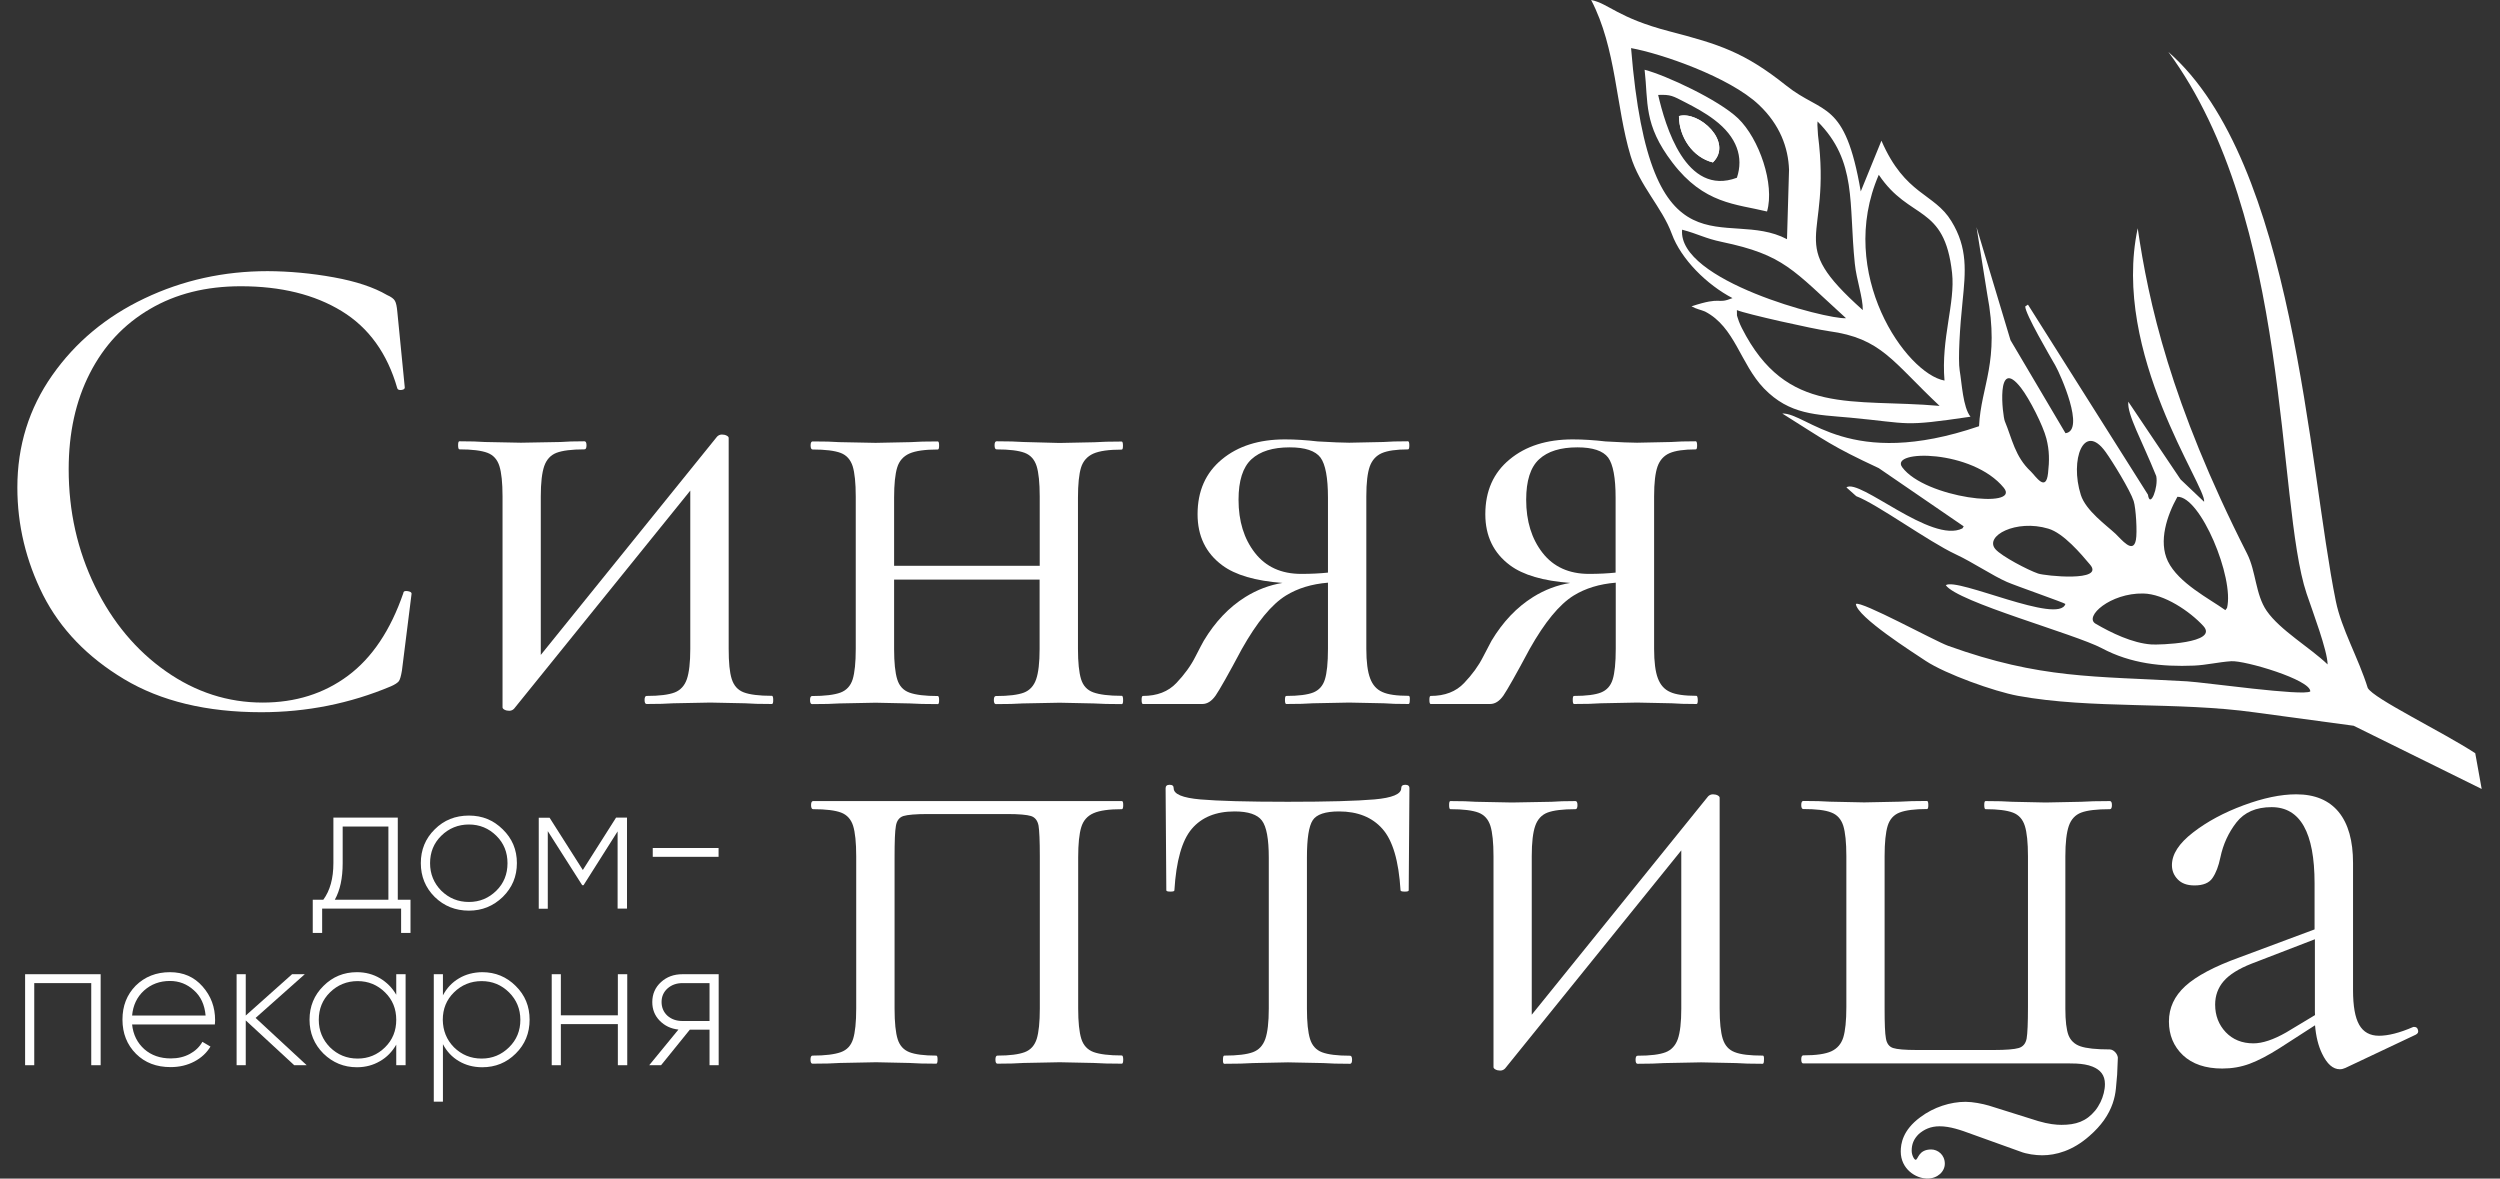 <?xml version="1.0" encoding="UTF-8"?> <svg xmlns="http://www.w3.org/2000/svg" width="70" height="33" viewBox="0 0 70 33" fill="none"><rect x="0" y="0" width="70" height="33" fill="#333333" stroke="none"/><g clip-path="url(#clip0_93_20608)"><path fill-rule="evenodd" clip-rule="evenodd" d="M60.967 13.91C61.615 13.893 62.563 16.182 62.357 17.021L62.31 17.084C61.858 16.761 61 16.329 60.701 15.716C60.431 15.158 60.677 14.429 60.967 13.91ZM61.056 13.424L59.593 11.248C59.553 11.601 59.969 12.323 60.375 13.331C60.438 13.644 60.202 14.256 60.142 13.85L56.783 8.53L56.707 8.58C56.7 8.78 57.405 9.981 57.551 10.237C57.688 10.476 58.396 12.057 57.834 12.13L56.294 9.525L55.343 6.361L55.643 8.241C56.002 10.14 55.47 10.783 55.413 11.934C51.772 13.178 50.608 11.558 49.903 11.578C51.15 12.36 51.273 12.486 52.606 13.108L54.984 14.738L54.948 14.795C54.083 15.234 52.064 13.381 51.699 13.647L51.975 13.893C52.563 14.116 53.996 15.164 54.758 15.52C55.243 15.746 55.786 16.116 56.195 16.295C56.411 16.392 57.814 16.881 57.831 16.911C57.648 17.5 54.801 16.162 54.482 16.385C54.808 16.858 58.097 17.749 58.855 18.152C59.66 18.581 60.531 18.674 61.432 18.637C61.788 18.621 62.114 18.538 62.473 18.514C62.855 18.488 64.701 19.034 64.688 19.36C64.498 19.499 61.738 19.107 61.233 19.077C58.632 18.927 57.142 19.017 54.545 18.082C54.183 17.952 52.108 16.814 51.965 16.911C51.988 17.27 53.581 18.278 53.92 18.505C54.479 18.874 55.836 19.36 56.501 19.483C58.569 19.862 60.937 19.639 63.145 19.948L65.902 20.321L69.487 22.091L69.307 21.09C68.356 20.471 66.46 19.562 66.297 19.263C66.035 18.421 65.562 17.616 65.403 16.831C64.631 13.048 64.252 4.551 60.714 1.454C64.176 6.152 63.727 14.056 64.585 16.621C64.751 17.114 65.17 18.218 65.173 18.604C64.695 18.142 63.84 17.646 63.467 17.104C63.151 16.645 63.171 16.003 62.919 15.504C60.767 11.268 60.155 8.44 59.856 6.391C59.108 9.898 61.791 13.634 61.715 14.05L61.056 13.424ZM58.675 17.463C58.346 17.267 59.088 16.602 60.009 16.618C60.597 16.628 61.319 17.12 61.692 17.526C62.141 18.015 60.428 18.059 60.242 18.045C59.706 18.009 59.108 17.716 58.675 17.463ZM58.955 12.652C59.148 12.918 59.646 13.73 59.743 14.03C59.806 14.229 59.846 14.905 59.806 15.114C59.73 15.53 59.397 15.098 59.237 14.948C58.981 14.708 58.403 14.299 58.263 13.857C57.95 12.872 58.346 11.807 58.955 12.652ZM55.872 15.377C55.553 15.008 56.451 14.532 57.352 14.802C57.778 14.925 58.276 15.517 58.522 15.81C58.941 16.299 57.259 16.126 57.066 16.059C56.786 15.963 56.045 15.577 55.872 15.377ZM56.135 11.794C56.075 11.654 55.872 9.941 56.587 10.859C56.823 11.162 57.206 11.914 57.299 12.28C57.385 12.619 57.385 12.899 57.345 13.251C57.285 13.79 57.003 13.338 56.863 13.201C56.417 12.785 56.338 12.28 56.135 11.794ZM53.261 13.082C52.899 12.586 55.23 12.582 56.108 13.66C56.59 14.259 53.9 13.95 53.261 13.082Z" fill="white"></path><path fill-rule="evenodd" clip-rule="evenodd" d="M47.01 3.25C47.569 3.091 48.543 3.976 47.961 4.548C47.396 4.408 47.013 3.839 47.01 3.25Z" fill="white"></path><path fill-rule="evenodd" clip-rule="evenodd" d="M54.951 8.45C54.878 9.136 54.821 10.064 54.871 10.373C54.931 10.716 54.961 11.405 55.174 11.668C53.228 11.954 53.531 11.857 51.805 11.694C50.857 11.608 50.109 11.618 49.391 10.876C48.726 10.184 48.583 9.159 47.741 8.723C47.615 8.67 47.512 8.66 47.362 8.577C48.254 8.284 48.044 8.534 48.51 8.347C47.795 7.975 47.07 7.259 46.81 6.547C46.544 5.816 45.906 5.2 45.656 4.362C45.241 2.984 45.261 1.361 44.552 0C45.041 0.096 45.297 0.502 46.747 0.878C48.14 1.241 48.842 1.461 50.013 2.395C51.047 3.22 51.659 2.781 52.101 5.36L52.68 3.939C53.345 5.473 54.156 5.4 54.638 6.191C55.101 6.943 55.037 7.602 54.951 8.45ZM47.01 3.25C47.568 3.091 48.543 3.976 47.961 4.548C47.395 4.408 47.013 3.839 47.01 3.25ZM48.633 4.977C48.825 4.405 48.636 3.833 48.001 3.354C47.748 3.161 47.459 3.004 47.179 2.861C46.834 2.685 46.787 2.645 46.428 2.658C46.627 3.513 47.199 5.513 48.633 4.977ZM49.477 5.922C48.603 5.709 47.711 5.712 46.83 4.555C46.009 3.483 46.155 2.861 46.049 1.953C46.647 2.109 48.124 2.795 48.666 3.314C49.258 3.883 49.697 5.16 49.477 5.922ZM54.309 11.365C52.986 10.124 52.686 9.472 51.206 9.272C50.791 9.216 48.879 8.79 48.633 8.683C48.643 8.9 48.609 8.753 48.689 8.999C48.702 9.039 48.752 9.149 48.772 9.186C50.026 11.661 51.855 11.149 54.309 11.365ZM54.446 10.656C54.346 9.478 54.751 8.484 54.658 7.642C54.446 5.706 53.471 6.185 52.606 4.894C51.406 7.665 53.375 10.463 54.446 10.656ZM51.689 8.91C50.192 7.549 49.956 7.14 48.214 6.774C47.735 6.674 47.562 6.554 47.099 6.431C46.97 7.858 51.137 8.946 51.689 8.91ZM50.891 3.4C50.887 3.433 50.887 3.477 50.887 3.5L50.904 3.783C51.293 6.83 49.943 6.704 52.158 8.683C52.164 8.331 51.981 7.838 51.935 7.383C51.758 5.689 52.005 4.515 50.891 3.4ZM50.093 4.754C50.072 4.135 49.84 3.493 49.248 2.934C48.423 2.153 46.504 1.497 45.67 1.347C46.202 7.935 48.307 5.786 50.036 6.697L50.093 4.754Z" fill="white"></path><path d="M9.345 7.765C9.971 7.878 10.469 8.045 10.838 8.261C10.952 8.311 11.028 8.367 11.058 8.424C11.091 8.48 11.111 8.58 11.124 8.72L11.334 10.852C11.334 10.889 11.301 10.912 11.238 10.919C11.174 10.926 11.134 10.909 11.124 10.872C10.845 9.894 10.323 9.172 9.565 8.71C8.807 8.247 7.866 8.015 6.742 8.015C5.77 8.015 4.922 8.227 4.198 8.653C3.469 9.079 2.911 9.678 2.515 10.453C2.119 11.228 1.923 12.123 1.923 13.138C1.923 14.319 2.169 15.41 2.658 16.415C3.15 17.42 3.812 18.212 4.646 18.797C5.481 19.383 6.386 19.672 7.353 19.672C8.271 19.672 9.069 19.423 9.744 18.92C10.419 18.418 10.935 17.646 11.294 16.605C11.294 16.568 11.321 16.548 11.371 16.548C11.407 16.548 11.444 16.555 11.477 16.568C11.51 16.581 11.524 16.601 11.524 16.625L11.254 18.777C11.228 18.93 11.201 19.027 11.168 19.073C11.134 19.117 11.061 19.166 10.948 19.216C9.801 19.699 8.587 19.942 7.314 19.942C5.784 19.942 4.503 19.632 3.476 19.017C2.448 18.401 1.693 17.616 1.208 16.665C0.729 15.71 0.486 14.705 0.486 13.65C0.486 12.483 0.812 11.435 1.464 10.506C2.116 9.578 2.977 8.863 4.048 8.354C5.119 7.845 6.266 7.592 7.493 7.592C8.102 7.595 8.72 7.652 9.345 7.765Z" fill="white"></path><path d="M21.61 19.483C21.254 19.483 20.991 19.449 20.825 19.386C20.659 19.323 20.549 19.2 20.489 19.014C20.429 18.827 20.403 18.548 20.403 18.165V12.263C20.403 12.236 20.383 12.216 20.346 12.197C20.309 12.177 20.263 12.167 20.213 12.167C20.163 12.167 20.117 12.187 20.08 12.223L15.142 18.338V13.9C15.142 13.517 15.175 13.235 15.238 13.052C15.301 12.869 15.418 12.742 15.581 12.679C15.747 12.616 16.006 12.582 16.365 12.582C16.402 12.582 16.422 12.546 16.422 12.469C16.422 12.393 16.402 12.356 16.365 12.356C16.086 12.356 15.86 12.363 15.697 12.376L14.586 12.396L13.572 12.376C13.406 12.363 13.17 12.356 12.864 12.356C12.837 12.356 12.827 12.393 12.827 12.469C12.827 12.546 12.841 12.582 12.864 12.582C13.22 12.582 13.482 12.616 13.649 12.679C13.815 12.742 13.925 12.865 13.984 13.052C14.041 13.235 14.071 13.517 14.071 13.9V19.805C14.071 19.832 14.091 19.852 14.127 19.872C14.164 19.892 14.21 19.902 14.26 19.902C14.31 19.902 14.357 19.882 14.393 19.845L19.328 13.737V18.168C19.328 18.551 19.295 18.834 19.232 19.017C19.169 19.2 19.052 19.326 18.89 19.389C18.723 19.453 18.464 19.486 18.105 19.486C18.068 19.486 18.048 19.523 18.048 19.599C18.048 19.675 18.068 19.712 18.105 19.712C18.411 19.712 18.66 19.706 18.853 19.692L19.887 19.672L20.865 19.692C21.044 19.706 21.29 19.712 21.613 19.712C21.64 19.712 21.65 19.675 21.65 19.599C21.65 19.519 21.636 19.479 21.61 19.483Z" fill="white"></path><path d="M31.407 19.483C31.051 19.483 30.785 19.449 30.612 19.386C30.439 19.323 30.326 19.2 30.269 19.014C30.213 18.831 30.183 18.548 30.183 18.165V13.94C30.183 13.557 30.213 13.275 30.269 13.092C30.326 12.909 30.442 12.779 30.612 12.702C30.785 12.626 31.047 12.589 31.407 12.589C31.433 12.589 31.443 12.553 31.443 12.476C31.443 12.4 31.43 12.363 31.407 12.363C31.087 12.363 30.835 12.37 30.642 12.383L29.664 12.403L28.653 12.376C28.474 12.363 28.227 12.356 27.905 12.356C27.868 12.356 27.848 12.393 27.848 12.469C27.848 12.546 27.868 12.583 27.905 12.583C28.261 12.583 28.523 12.616 28.69 12.679C28.856 12.742 28.966 12.865 29.026 13.052C29.082 13.235 29.112 13.517 29.112 13.9V15.843H25.035V13.937C25.035 13.554 25.065 13.271 25.122 13.088C25.178 12.905 25.294 12.775 25.464 12.699C25.637 12.623 25.9 12.586 26.259 12.586C26.285 12.586 26.295 12.549 26.295 12.473C26.295 12.396 26.282 12.36 26.259 12.36C25.94 12.36 25.687 12.366 25.494 12.38L24.516 12.4L23.502 12.38C23.323 12.366 23.076 12.36 22.754 12.36C22.717 12.36 22.697 12.396 22.697 12.473C22.697 12.549 22.717 12.586 22.754 12.586C23.11 12.586 23.372 12.619 23.539 12.682C23.705 12.746 23.815 12.869 23.875 13.055C23.931 13.238 23.961 13.521 23.961 13.903V18.172C23.961 18.554 23.931 18.837 23.875 19.02C23.818 19.203 23.702 19.33 23.532 19.393C23.359 19.456 23.093 19.489 22.737 19.489C22.701 19.489 22.681 19.526 22.681 19.602C22.681 19.679 22.701 19.715 22.737 19.715C23.07 19.715 23.323 19.709 23.502 19.696L24.516 19.676L25.474 19.696C25.667 19.709 25.926 19.715 26.259 19.715C26.285 19.715 26.295 19.679 26.295 19.602C26.295 19.526 26.282 19.489 26.259 19.489C25.903 19.489 25.637 19.456 25.464 19.393C25.291 19.33 25.178 19.206 25.122 19.02C25.065 18.837 25.035 18.554 25.035 18.172V16.229H29.109V18.172C29.109 18.554 29.076 18.837 29.012 19.02C28.949 19.203 28.833 19.33 28.67 19.393C28.503 19.456 28.244 19.489 27.885 19.489C27.848 19.489 27.828 19.526 27.828 19.602C27.828 19.679 27.848 19.715 27.885 19.715C28.204 19.715 28.454 19.709 28.633 19.696L29.668 19.676L30.625 19.696C30.818 19.709 31.078 19.715 31.41 19.715C31.437 19.715 31.447 19.679 31.447 19.602C31.447 19.519 31.433 19.479 31.407 19.483Z" fill="white"></path><path d="M39.441 19.483C39.108 19.483 38.862 19.449 38.706 19.376C38.546 19.306 38.433 19.18 38.364 18.994C38.294 18.811 38.257 18.535 38.257 18.165V13.9C38.257 13.517 38.29 13.241 38.353 13.062C38.417 12.885 38.53 12.759 38.689 12.689C38.849 12.619 39.095 12.583 39.424 12.583C39.451 12.583 39.461 12.546 39.461 12.469C39.461 12.393 39.448 12.356 39.424 12.356C39.132 12.356 38.902 12.363 38.736 12.376L37.778 12.396C37.599 12.396 37.306 12.383 36.897 12.36C36.578 12.323 36.272 12.303 35.979 12.303C35.251 12.303 34.662 12.489 34.21 12.865C33.758 13.238 33.532 13.75 33.532 14.399C33.532 15.008 33.761 15.484 34.22 15.826C34.589 16.102 35.151 16.265 35.909 16.322C35.544 16.382 35.198 16.512 34.872 16.715C34.413 17.001 34.024 17.41 33.705 17.942C33.668 18.006 33.588 18.159 33.465 18.398C33.342 18.641 33.169 18.881 32.94 19.123C32.71 19.366 32.398 19.486 32.002 19.486C31.975 19.486 31.965 19.523 31.965 19.599C31.965 19.676 31.979 19.712 32.002 19.712H33.665C33.804 19.712 33.927 19.632 34.037 19.476C34.147 19.316 34.393 18.884 34.772 18.172C35.194 17.423 35.603 16.924 36.006 16.675C36.335 16.472 36.727 16.352 37.183 16.315V18.169C37.183 18.561 37.153 18.847 37.096 19.027C37.04 19.206 36.93 19.326 36.771 19.39C36.611 19.453 36.358 19.486 36.016 19.486C35.989 19.486 35.979 19.523 35.979 19.599C35.979 19.676 35.992 19.712 36.016 19.712C36.335 19.712 36.584 19.706 36.761 19.692L37.775 19.672L38.749 19.692C38.916 19.706 39.145 19.712 39.438 19.712C39.464 19.712 39.474 19.676 39.474 19.599C39.481 19.519 39.468 19.483 39.441 19.483ZM35.138 15.48C34.832 15.088 34.679 14.592 34.679 13.993C34.679 13.461 34.799 13.082 35.041 12.859C35.284 12.636 35.64 12.526 36.112 12.526C36.544 12.526 36.831 12.623 36.974 12.812C37.113 13.002 37.183 13.378 37.183 13.937V16.033C36.964 16.056 36.714 16.069 36.435 16.069C35.876 16.069 35.444 15.873 35.138 15.48Z" fill="white"></path><path d="M47.499 19.483C47.166 19.483 46.92 19.449 46.764 19.376C46.604 19.306 46.491 19.18 46.421 18.994C46.351 18.811 46.315 18.535 46.315 18.165V13.9C46.315 13.517 46.348 13.241 46.411 13.062C46.474 12.885 46.587 12.759 46.747 12.689C46.907 12.619 47.153 12.583 47.482 12.583C47.509 12.583 47.519 12.546 47.519 12.469C47.519 12.393 47.505 12.356 47.482 12.356C47.189 12.356 46.96 12.363 46.794 12.376L45.836 12.396C45.656 12.396 45.364 12.383 44.955 12.36C44.635 12.323 44.329 12.303 44.037 12.303C43.309 12.303 42.72 12.489 42.268 12.865C41.815 13.238 41.589 13.75 41.589 14.399C41.589 15.008 41.819 15.484 42.278 15.826C42.647 16.102 43.209 16.265 43.967 16.322C43.601 16.382 43.255 16.512 42.929 16.715C42.471 17.001 42.081 17.41 41.762 17.942C41.726 18.006 41.646 18.159 41.523 18.398C41.4 18.641 41.227 18.881 40.997 19.123C40.768 19.366 40.455 19.486 40.059 19.486C40.033 19.486 40.023 19.523 40.023 19.599C40.023 19.676 40.036 19.712 40.059 19.712H41.722C41.862 19.712 41.985 19.632 42.095 19.476C42.204 19.316 42.45 18.884 42.83 18.172C43.252 17.423 43.661 16.924 44.063 16.675C44.393 16.472 44.785 16.352 45.241 16.315V18.169C45.241 18.561 45.211 18.847 45.154 19.027C45.098 19.206 44.988 19.326 44.828 19.39C44.669 19.453 44.416 19.486 44.073 19.486C44.047 19.486 44.037 19.523 44.037 19.599C44.037 19.676 44.05 19.712 44.073 19.712C44.393 19.712 44.642 19.706 44.822 19.692L45.836 19.672L46.813 19.692C46.98 19.706 47.209 19.712 47.502 19.712C47.529 19.712 47.538 19.676 47.538 19.599C47.535 19.519 47.522 19.483 47.499 19.483ZM43.192 15.48C42.886 15.088 42.733 14.592 42.733 13.993C42.733 13.461 42.853 13.082 43.096 12.859C43.338 12.636 43.694 12.526 44.166 12.526C44.599 12.526 44.885 12.623 45.028 12.812C45.167 13.002 45.237 13.378 45.237 13.937V16.033C45.018 16.056 44.768 16.069 44.492 16.069C43.934 16.069 43.498 15.873 43.192 15.48Z" fill="white"></path><path d="M31.45 29.67C31.45 29.746 31.436 29.783 31.413 29.783C31.081 29.783 30.821 29.776 30.628 29.763L29.671 29.743L28.656 29.763C28.477 29.776 28.234 29.783 27.928 29.783C27.892 29.783 27.872 29.746 27.872 29.67C27.872 29.593 27.892 29.557 27.928 29.557C28.271 29.557 28.527 29.523 28.693 29.46C28.859 29.397 28.969 29.274 29.029 29.087C29.085 28.904 29.115 28.622 29.115 28.239V23.974C29.115 23.541 29.102 23.259 29.079 23.116C29.052 22.976 28.982 22.886 28.869 22.849C28.753 22.813 28.53 22.793 28.201 22.793H25.983C25.64 22.793 25.411 22.813 25.294 22.849C25.181 22.886 25.108 22.979 25.085 23.126C25.058 23.272 25.048 23.568 25.048 24.011V28.239C25.048 28.632 25.078 28.918 25.135 29.098C25.191 29.277 25.301 29.397 25.461 29.46C25.62 29.523 25.873 29.557 26.215 29.557C26.242 29.557 26.252 29.593 26.252 29.67C26.252 29.746 26.239 29.783 26.215 29.783C25.896 29.783 25.647 29.776 25.467 29.763L24.529 29.743L23.515 29.763C23.336 29.776 23.08 29.783 22.75 29.783C22.714 29.783 22.694 29.746 22.694 29.67C22.694 29.593 22.714 29.557 22.75 29.557C23.106 29.557 23.372 29.523 23.545 29.46C23.718 29.397 23.831 29.274 23.888 29.087C23.944 28.904 23.974 28.622 23.974 28.239V23.974C23.974 23.591 23.944 23.309 23.888 23.126C23.831 22.943 23.718 22.816 23.552 22.753C23.386 22.69 23.126 22.657 22.767 22.657C22.73 22.657 22.71 22.62 22.71 22.543C22.71 22.467 22.73 22.43 22.767 22.43H31.413C31.44 22.43 31.45 22.467 31.45 22.543C31.45 22.62 31.436 22.657 31.413 22.657C31.057 22.657 30.791 22.693 30.618 22.77C30.445 22.846 30.332 22.976 30.276 23.159C30.219 23.342 30.189 23.625 30.189 24.007V28.236C30.189 28.618 30.219 28.901 30.276 29.084C30.332 29.267 30.449 29.394 30.618 29.457C30.791 29.52 31.054 29.553 31.413 29.553C31.436 29.557 31.45 29.593 31.45 29.67Z" fill="white"></path><path d="M34.243 29.67C34.243 29.593 34.256 29.557 34.279 29.557C34.649 29.557 34.918 29.523 35.084 29.46C35.251 29.397 35.364 29.274 35.43 29.087C35.493 28.904 35.526 28.622 35.526 28.239V24.014C35.526 23.492 35.463 23.146 35.334 22.976C35.207 22.806 34.951 22.72 34.569 22.72C34.047 22.72 33.648 22.883 33.372 23.206C33.096 23.528 32.933 24.104 32.883 24.929C32.883 24.955 32.846 24.965 32.77 24.965C32.693 24.965 32.657 24.952 32.657 24.929L32.637 22.071C32.637 22.008 32.673 21.974 32.75 21.974C32.826 21.974 32.863 22.004 32.863 22.071C32.863 22.237 33.112 22.34 33.611 22.384C34.11 22.427 34.925 22.45 36.059 22.45C37.193 22.45 37.974 22.427 38.48 22.384C38.985 22.34 39.234 22.234 39.234 22.071C39.234 22.008 39.271 21.974 39.347 21.974C39.424 21.974 39.464 22.004 39.464 22.071L39.444 24.929C39.444 24.955 39.407 24.965 39.331 24.965C39.254 24.965 39.215 24.952 39.215 24.929C39.165 24.104 38.995 23.528 38.706 23.206C38.42 22.883 38.014 22.72 37.492 22.72C37.109 22.72 36.863 22.803 36.757 22.966C36.647 23.132 36.594 23.478 36.594 24.014V28.242C36.594 28.625 36.624 28.908 36.681 29.091C36.737 29.274 36.85 29.4 37.016 29.463C37.183 29.527 37.442 29.56 37.801 29.56C37.838 29.56 37.858 29.596 37.858 29.673C37.858 29.75 37.838 29.786 37.801 29.786C37.482 29.786 37.233 29.779 37.056 29.766L36.062 29.746L35.084 29.766C34.891 29.779 34.625 29.786 34.279 29.786C34.253 29.786 34.24 29.746 34.243 29.67Z" fill="white"></path><path d="M49.357 29.557C49.001 29.557 48.739 29.527 48.572 29.46C48.406 29.397 48.296 29.274 48.237 29.087C48.18 28.904 48.15 28.622 48.15 28.239V22.337C48.15 22.311 48.13 22.291 48.094 22.27C48.057 22.251 48.01 22.241 47.961 22.241C47.911 22.241 47.864 22.261 47.828 22.297L42.889 28.412V23.974C42.889 23.591 42.922 23.309 42.986 23.126C43.049 22.943 43.165 22.816 43.328 22.753C43.495 22.69 43.754 22.657 44.113 22.657C44.15 22.657 44.169 22.62 44.169 22.543C44.169 22.467 44.15 22.43 44.113 22.43C43.834 22.43 43.608 22.437 43.445 22.45L42.334 22.47L41.32 22.45C41.153 22.437 40.917 22.43 40.611 22.43C40.585 22.43 40.575 22.467 40.575 22.543C40.575 22.62 40.588 22.657 40.611 22.657C40.967 22.657 41.23 22.69 41.396 22.753C41.562 22.816 41.672 22.939 41.732 23.126C41.788 23.309 41.818 23.591 41.818 23.974V29.879C41.818 29.906 41.838 29.926 41.875 29.946C41.911 29.966 41.958 29.976 42.008 29.976C42.058 29.976 42.104 29.956 42.141 29.919L47.076 23.811V28.242C47.076 28.625 47.043 28.908 46.98 29.091C46.916 29.274 46.8 29.4 46.637 29.463C46.471 29.527 46.211 29.56 45.852 29.56C45.816 29.56 45.796 29.596 45.796 29.673C45.796 29.75 45.816 29.786 45.852 29.786C46.158 29.786 46.408 29.779 46.597 29.766L47.631 29.746L48.609 29.766C48.789 29.779 49.035 29.786 49.354 29.786C49.38 29.786 49.391 29.75 49.391 29.673C49.397 29.593 49.384 29.553 49.357 29.557Z" fill="white"></path><path d="M67.704 28.841C67.691 28.785 67.657 28.755 67.608 28.755H67.571C67.189 28.921 66.869 29.001 66.613 29.001C66.357 29.001 66.174 28.898 66.058 28.695C65.942 28.492 65.885 28.169 65.885 27.723V24.164C65.885 23.541 65.752 23.066 65.483 22.736C65.213 22.407 64.817 22.241 64.295 22.241C63.86 22.241 63.371 22.344 62.822 22.547C62.273 22.75 61.801 23.003 61.406 23.309C61.01 23.615 60.814 23.917 60.814 24.224C60.814 24.377 60.867 24.51 60.977 24.623C61.086 24.736 61.239 24.792 61.445 24.792C61.688 24.792 61.858 24.723 61.951 24.583C62.047 24.443 62.12 24.253 62.17 24.011C62.247 23.641 62.397 23.315 62.619 23.029C62.842 22.743 63.171 22.6 63.604 22.6C64.408 22.6 64.808 23.312 64.808 24.733V26.023L62.703 26.808C62.001 27.061 61.495 27.331 61.189 27.61C60.883 27.89 60.73 28.219 60.73 28.602C60.73 28.981 60.86 29.297 61.123 29.547C61.386 29.793 61.751 29.919 62.224 29.919C62.493 29.919 62.746 29.876 62.989 29.786C63.231 29.696 63.511 29.55 63.83 29.347L64.821 28.708C64.847 29.024 64.914 29.287 65.017 29.5C65.157 29.793 65.323 29.939 65.516 29.939C65.566 29.939 65.619 29.926 65.669 29.903L67.641 28.971C67.701 28.941 67.721 28.898 67.704 28.841ZM64.013 28.908C63.657 29.111 63.351 29.214 63.095 29.214C62.776 29.214 62.516 29.107 62.32 28.901C62.124 28.692 62.024 28.435 62.024 28.129C62.024 27.877 62.104 27.657 62.264 27.471C62.423 27.288 62.682 27.125 63.038 26.985L64.817 26.299V28.336C64.817 28.366 64.817 28.395 64.821 28.422L64.013 28.908Z" fill="white"></path><path d="M11.138 22.893V25.192H11.494V26.123H11.231V25.441H9.02V26.123H8.757V25.192H9.053C9.239 24.939 9.335 24.599 9.335 24.167V22.893H11.138ZM9.375 25.192H10.875V23.142H9.595V24.167C9.595 24.589 9.522 24.929 9.375 25.192Z" fill="white"></path><path d="M13.13 25.498C12.754 25.498 12.434 25.371 12.172 25.115C11.912 24.856 11.783 24.54 11.783 24.167C11.783 23.794 11.912 23.478 12.172 23.222C12.431 22.963 12.75 22.836 13.13 22.836C13.509 22.836 13.818 22.966 14.077 23.222C14.34 23.478 14.473 23.791 14.473 24.167C14.473 24.54 14.343 24.852 14.077 25.115C13.811 25.371 13.499 25.498 13.13 25.498ZM12.355 24.939C12.568 25.148 12.824 25.255 13.13 25.255C13.432 25.255 13.685 25.148 13.898 24.939C14.107 24.733 14.21 24.476 14.21 24.17C14.21 23.864 14.107 23.608 13.898 23.402C13.685 23.192 13.429 23.086 13.13 23.086C12.83 23.086 12.568 23.192 12.355 23.402C12.145 23.608 12.042 23.864 12.042 24.17C12.042 24.473 12.149 24.729 12.355 24.939Z" fill="white"></path><path d="M17.25 22.893H17.556V25.441H17.293V23.279L16.339 24.786H16.302L15.338 23.272V25.445H15.085V22.896H15.388L16.319 24.36L17.25 22.893Z" fill="white"></path><path d="M20.124 23.991H18.277V23.744H20.12V23.991H20.124Z" fill="white"></path><path d="M0.703 27.278H2.818V29.826H2.555V27.527H0.959V29.826H0.703V27.278Z" fill="white"></path><path d="M4.759 27.221C5.135 27.221 5.438 27.354 5.671 27.62C5.907 27.887 6.023 28.199 6.023 28.565C6.023 28.572 6.023 28.592 6.02 28.625C6.016 28.658 6.016 28.678 6.016 28.685H3.699C3.728 28.971 3.845 29.201 4.041 29.377C4.237 29.55 4.487 29.636 4.783 29.636C4.986 29.636 5.162 29.593 5.315 29.51C5.468 29.427 5.587 29.314 5.667 29.171L5.893 29.304C5.787 29.48 5.637 29.62 5.441 29.723C5.245 29.826 5.025 29.879 4.776 29.879C4.38 29.879 4.058 29.756 3.808 29.507C3.556 29.254 3.429 28.934 3.429 28.549C3.429 28.163 3.552 27.853 3.798 27.6C4.054 27.348 4.374 27.221 4.759 27.221ZM4.759 27.467C4.473 27.467 4.231 27.557 4.031 27.737C3.835 27.916 3.725 28.149 3.699 28.435H5.757C5.73 28.133 5.621 27.896 5.428 27.727C5.238 27.554 5.015 27.467 4.759 27.467Z" fill="white"></path><path d="M7.157 28.502L8.587 29.826H8.238L6.881 28.572V29.826H6.625V27.278H6.881V28.435L8.178 27.278H8.534L7.157 28.502Z" fill="white"></path><path d="M11.095 27.853V27.278H11.357V29.826H11.095V29.25C10.982 29.447 10.832 29.603 10.639 29.713C10.446 29.826 10.233 29.883 9.994 29.883C9.631 29.883 9.319 29.756 9.056 29.5C8.797 29.241 8.667 28.924 8.667 28.552C8.667 28.179 8.797 27.863 9.056 27.607C9.315 27.348 9.628 27.221 9.994 27.221C10.233 27.221 10.446 27.278 10.639 27.391C10.829 27.504 10.982 27.657 11.095 27.853ZM9.239 29.324C9.452 29.533 9.708 29.64 10.014 29.64C10.316 29.64 10.569 29.533 10.782 29.324C10.992 29.117 11.095 28.861 11.095 28.555C11.095 28.249 10.992 27.993 10.782 27.787C10.569 27.577 10.313 27.471 10.014 27.471C9.715 27.471 9.452 27.577 9.239 27.787C9.029 27.993 8.926 28.249 8.926 28.555C8.926 28.858 9.033 29.114 9.239 29.324Z" fill="white"></path><path d="M13.502 27.221C13.871 27.221 14.184 27.351 14.44 27.607C14.7 27.863 14.829 28.176 14.829 28.552C14.829 28.928 14.7 29.244 14.44 29.5C14.184 29.756 13.871 29.883 13.502 29.883C13.259 29.883 13.043 29.826 12.851 29.713C12.658 29.6 12.508 29.44 12.402 29.237V30.847H12.146V27.278H12.402V27.87C12.508 27.667 12.658 27.507 12.851 27.394C13.04 27.281 13.259 27.224 13.502 27.221ZM12.711 29.324C12.924 29.533 13.18 29.64 13.486 29.64C13.788 29.64 14.041 29.533 14.254 29.324C14.467 29.114 14.57 28.858 14.57 28.555C14.57 28.252 14.463 27.996 14.254 27.787C14.041 27.577 13.785 27.471 13.486 27.471C13.186 27.471 12.924 27.577 12.711 27.787C12.501 27.993 12.398 28.249 12.398 28.555C12.402 28.858 12.505 29.114 12.711 29.324Z" fill="white"></path><path d="M17.3 28.429V27.278H17.563V29.826H17.3V28.675H15.704V29.826H15.448V27.278H15.704V28.429H17.3Z" fill="white"></path><path d="M19.109 27.278H20.123V29.826H19.867V28.831H19.315L18.51 29.826H18.178L18.996 28.828C18.783 28.805 18.61 28.721 18.47 28.578C18.331 28.435 18.264 28.262 18.264 28.059C18.264 27.833 18.347 27.644 18.51 27.497C18.67 27.351 18.869 27.278 19.109 27.278ZM19.109 28.588H19.867V27.527H19.109C18.943 27.527 18.803 27.577 18.69 27.677C18.58 27.777 18.524 27.903 18.524 28.056C18.524 28.209 18.58 28.342 18.69 28.442C18.8 28.538 18.939 28.588 19.109 28.588Z" fill="white"></path><path d="M59.074 29.384C58.692 29.384 58.416 29.354 58.253 29.297C58.087 29.241 57.977 29.134 57.917 28.984C57.86 28.831 57.83 28.585 57.83 28.242V23.974C57.83 23.591 57.864 23.309 57.927 23.126C57.99 22.943 58.106 22.816 58.273 22.753C58.439 22.69 58.705 22.657 59.077 22.657C59.114 22.657 59.134 22.62 59.134 22.543C59.134 22.467 59.114 22.43 59.077 22.43C58.732 22.43 58.466 22.437 58.273 22.45L57.278 22.47L56.341 22.45C56.161 22.437 55.915 22.43 55.596 22.43C55.569 22.43 55.559 22.467 55.559 22.543C55.559 22.62 55.572 22.657 55.596 22.657C55.938 22.657 56.194 22.69 56.361 22.753C56.527 22.816 56.637 22.939 56.696 23.126C56.753 23.309 56.783 23.591 56.783 23.974V28.203C56.783 28.648 56.77 28.938 56.746 29.078C56.72 29.217 56.647 29.307 56.527 29.344C56.404 29.38 56.174 29.4 55.828 29.4H53.667C53.334 29.4 53.115 29.38 53.005 29.344C52.895 29.307 52.829 29.217 52.806 29.078C52.779 28.938 52.769 28.658 52.769 28.239V23.971C52.769 23.588 52.799 23.305 52.855 23.122C52.912 22.939 53.025 22.813 53.191 22.75C53.358 22.686 53.614 22.653 53.956 22.653C53.983 22.653 53.993 22.617 53.993 22.54C53.993 22.464 53.98 22.427 53.956 22.427C53.637 22.427 53.384 22.434 53.191 22.447L52.197 22.467L51.239 22.447C51.06 22.434 50.814 22.427 50.491 22.427C50.455 22.427 50.435 22.464 50.435 22.54C50.435 22.617 50.455 22.653 50.491 22.653C50.847 22.653 51.11 22.683 51.276 22.75C51.442 22.813 51.552 22.936 51.612 23.122C51.668 23.305 51.698 23.588 51.698 23.971V28.199C51.698 28.582 51.668 28.865 51.612 29.048C51.555 29.231 51.442 29.36 51.276 29.437C51.11 29.513 50.85 29.55 50.491 29.55C50.455 29.55 50.435 29.587 50.435 29.663C50.435 29.74 50.455 29.776 50.491 29.776H53.198C54.668 29.776 56.138 29.776 57.611 29.776C57.973 29.776 58.319 29.756 58.592 29.866C58.811 29.956 58.938 30.102 58.938 30.355C58.938 30.518 58.891 30.698 58.815 30.858C58.772 30.944 58.722 31.027 58.665 31.097C58.412 31.403 58.12 31.496 57.721 31.496C57.574 31.496 57.358 31.476 57.069 31.39L55.689 30.957C55.509 30.904 55.236 30.851 55.037 30.851C54.618 30.851 54.146 30.997 53.767 31.283C53.275 31.646 53.221 32.025 53.221 32.242C53.221 32.731 53.64 33 53.966 33C54.255 33 54.455 32.8 54.455 32.584C54.455 32.331 54.255 32.185 54.073 32.185C53.71 32.185 53.71 32.474 53.637 32.474C53.6 32.474 53.527 32.348 53.527 32.221C53.527 32.042 53.581 31.895 53.727 31.752C53.873 31.626 54.053 31.536 54.309 31.536C54.601 31.536 54.907 31.643 55.2 31.752L56.563 32.242C56.743 32.315 56.999 32.348 57.182 32.348C57.564 32.348 58.037 32.221 58.505 31.806C58.675 31.659 58.805 31.513 58.908 31.37C59.141 31.044 59.22 30.731 59.244 30.491C59.244 30.482 59.247 30.472 59.247 30.462C59.257 30.335 59.267 30.209 59.28 30.089L59.3 29.613C59.287 29.5 59.181 29.387 59.074 29.384Z" fill="white"></path></g><defs><clipPath id="clip0_93_20608"><rect width="69" height="33" fill="white" transform="translate(0.486)"></rect></clipPath></defs></svg> 